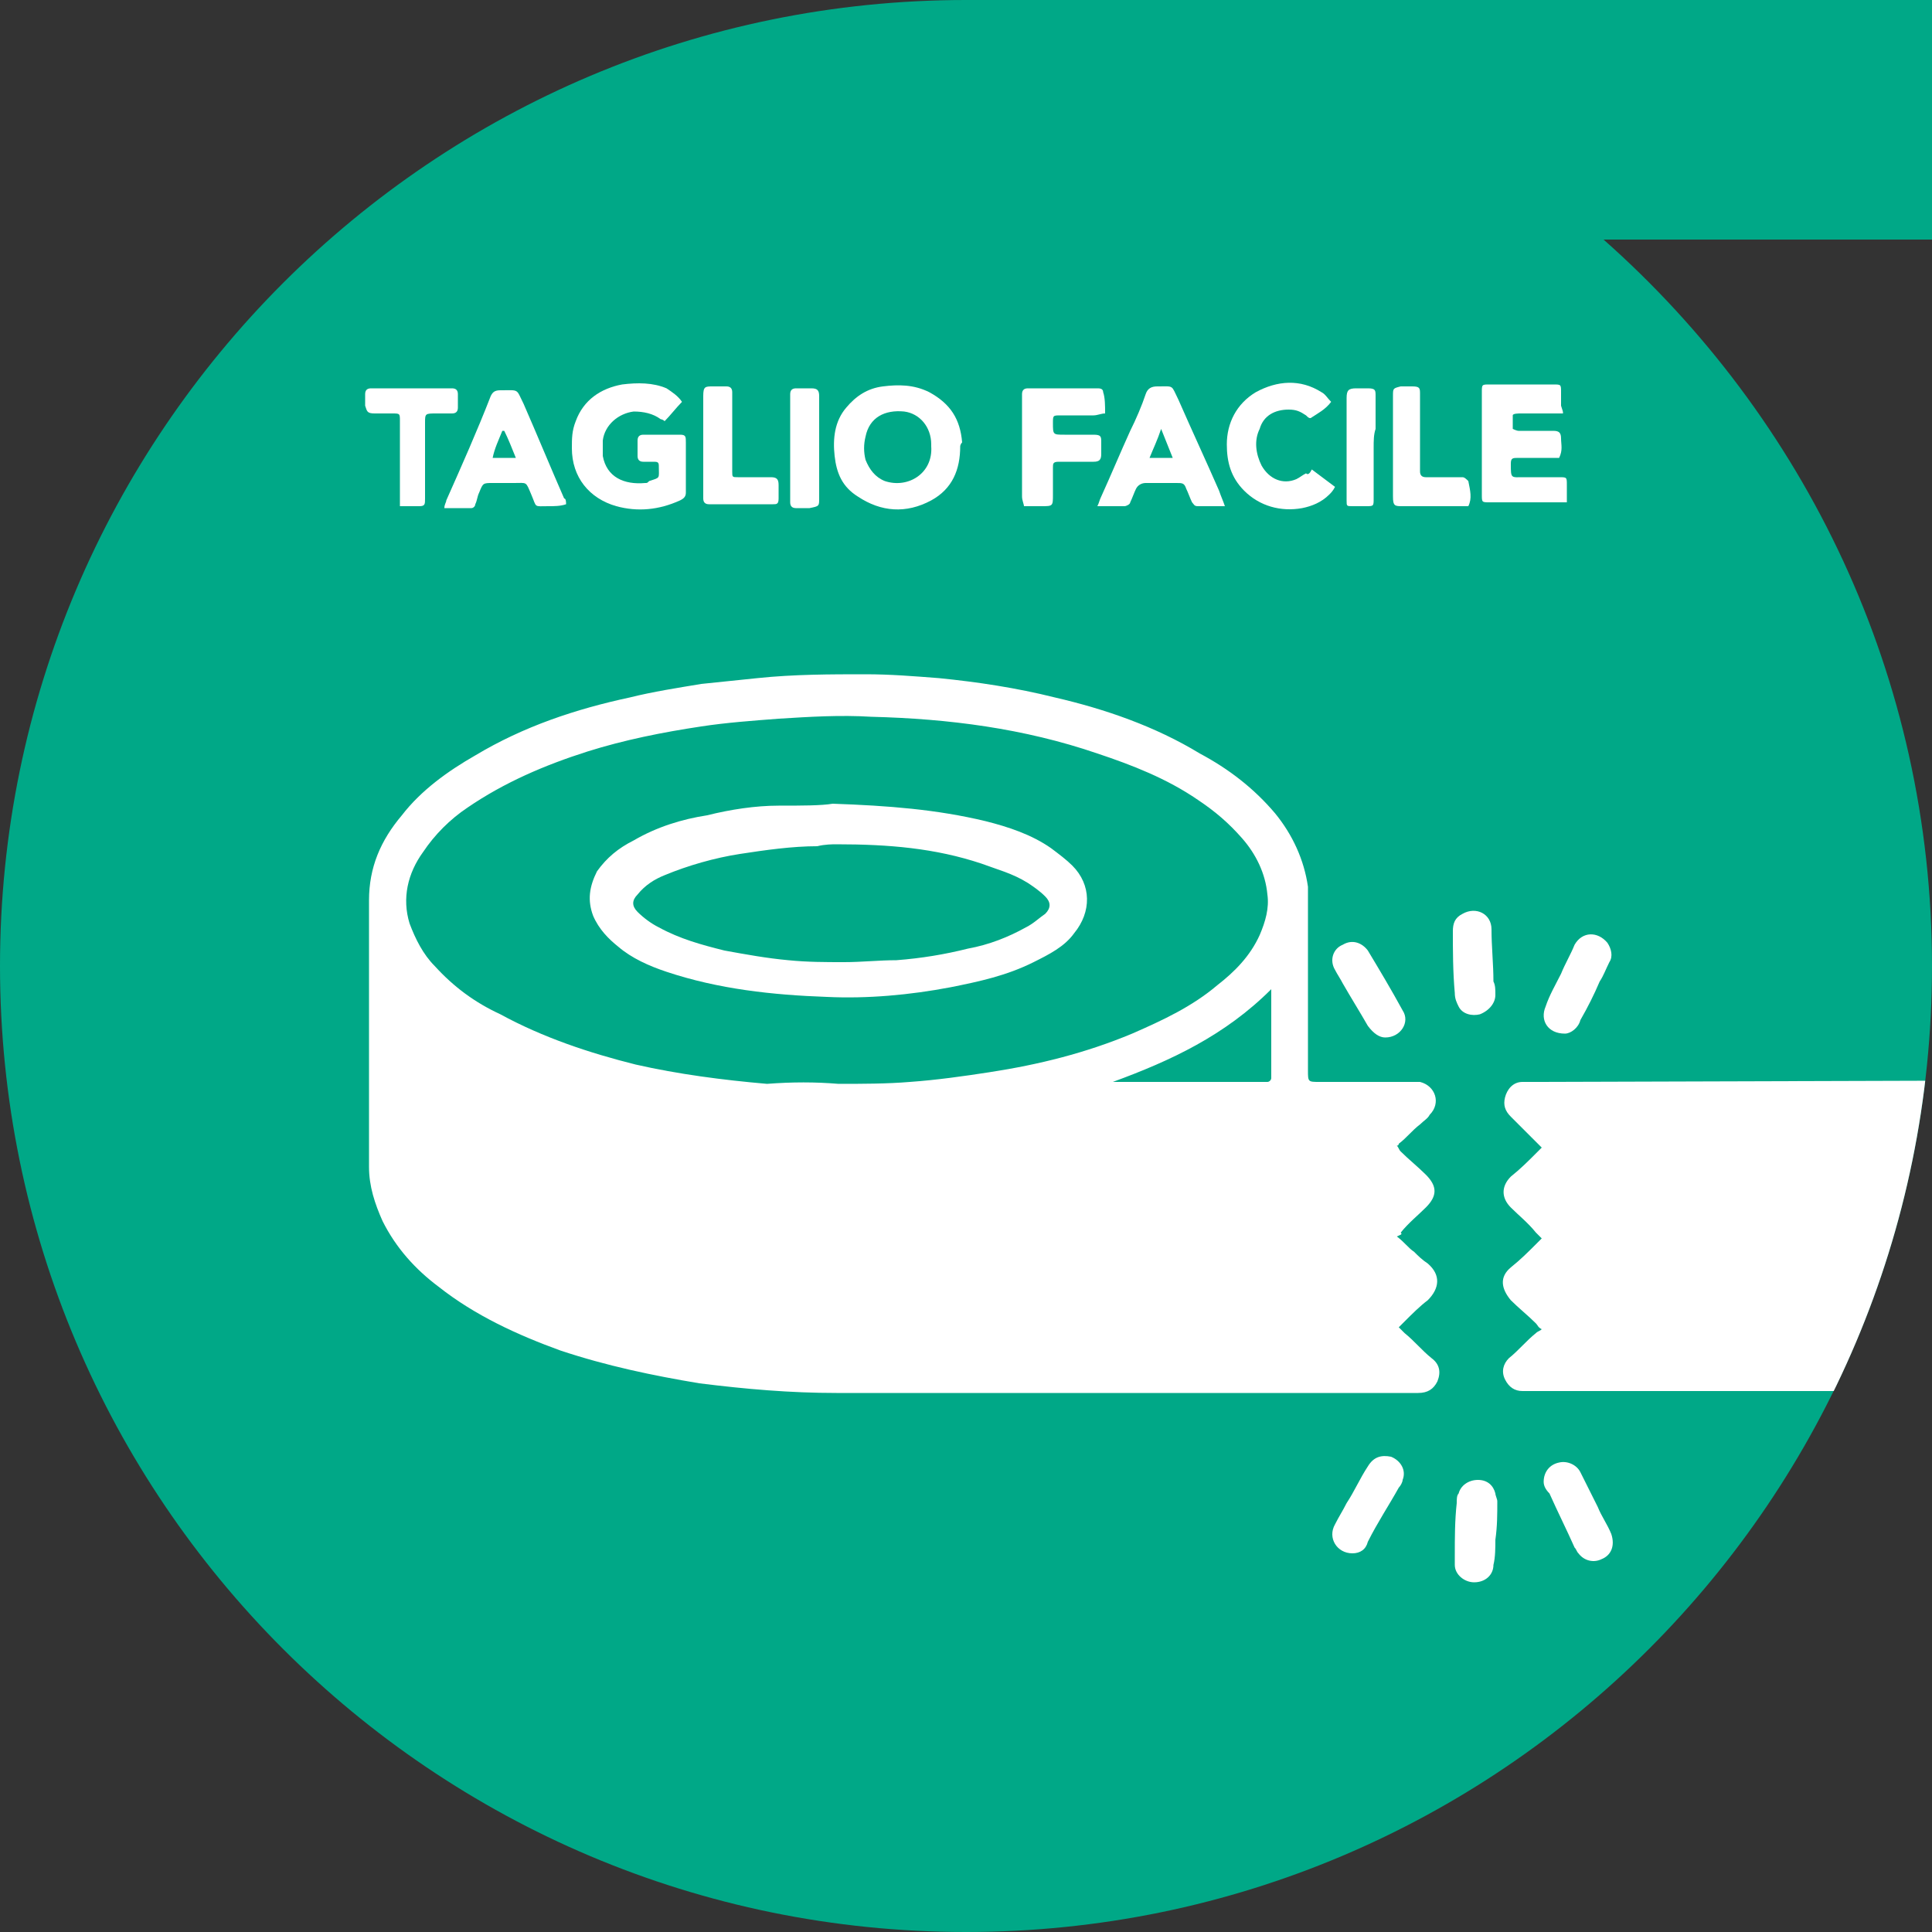<?xml version="1.0" encoding="utf-8"?>
<!-- Generator: Adobe Illustrator 24.3.0, SVG Export Plug-In . SVG Version: 6.00 Build 0)  -->
<svg version="1.1" id="Livello_1" xmlns="http://www.w3.org/2000/svg" xmlns:xlink="http://www.w3.org/1999/xlink" x="0px" y="0px"
	 viewBox="0 0 100 100" style="enable-background:new 0 0 100 100;" xml:space="preserve">
<rect x="0" y="0" width="100" height="100" fill="#333333" stroke="none"/>
<style type="text/css">
	.st0{fill:#00A887;}
	.st1{clip-path:url(#SVGID_2_);fill:#FFFFFF;}
	.st2{fill:#FFFFFF;}
</style>
<path class="st0" d="M100,12.4H83C93.4,21.6,100,35,100,50c0,27.6-22.4,50-50,50S0,77.6,0,50S22.4,0,50,0h50V12.4z"/>
<g>
	<g>
		<defs>
			<path id="SVGID_1_" d="M100.1,12.4H83c10.4,9.2,17,22.6,17,37.6c0,27.6-22.4,50.1-50.1,50.1s-50-22.4-50-50.1s22.4-50,50-50h50.1
				V12.4z"/>
		</defs>
		<clipPath id="SVGID_2_">
			<use xlink:href="#SVGID_1_"  style="overflow:visible;"/>
		</clipPath>
		<path class="st1" d="M79.3,56c-0.2,0-0.3,0-0.5,0c-0.5,0-0.8,0.4-0.9,0.8c-0.1,0.4,0,0.7,0.3,1c0.4,0.4,0.8,0.8,1.2,1.2
			c0.1,0.1,0.3,0.3,0.4,0.4c-0.1,0.1-0.2,0.2-0.3,0.3c-0.4,0.4-0.8,0.8-1.3,1.2c-0.5,0.5-0.5,1.1,0,1.6c0.4,0.4,0.9,0.8,1.3,1.3
			c0.1,0.1,0.2,0.2,0.3,0.3c-0.1,0.1-0.2,0.2-0.3,0.3c-0.4,0.4-0.8,0.8-1.3,1.2c-0.6,0.5-0.5,1.1,0,1.7c0.4,0.4,0.9,0.8,1.3,1.2
			c0.1,0.1,0.1,0.2,0.3,0.3c-0.1,0.1-0.2,0.1-0.3,0.2c-0.5,0.4-0.9,0.9-1.4,1.3c-0.3,0.3-0.4,0.7-0.2,1.1c0.2,0.4,0.5,0.6,0.9,0.6
			c0.1,0,0.3,0,0.4,0c6.6,0,13.2,0,19.8,0c0.2,0,0.4,0,0.6,0c0,0,0,0,0,0l12.3,0l0.6-16.1L79.3,56z"/>
	</g>
	<path class="st2" d="M72.3,64c0.4,0.3,0.6,0.6,0.9,0.8c0.2,0.2,0.4,0.4,0.7,0.6c0.7,0.6,0.6,1.3,0,1.9c-0.4,0.3-0.8,0.7-1.2,1.1
		c-0.1,0.1-0.2,0.2-0.3,0.3c0.1,0.1,0.2,0.2,0.3,0.3c0.5,0.4,0.9,0.9,1.4,1.3c0.4,0.3,0.5,0.7,0.3,1.2c-0.2,0.4-0.5,0.6-1,0.6
		c-1.1,0-2.3,0-3.4,0c-8.9,0-17.8,0-26.7,0c-2.4,0-4.7-0.2-7.1-0.5c-2.4-0.4-4.8-0.9-7.2-1.7c-2.2-0.8-4.4-1.8-6.3-3.3
		c-1.2-0.9-2.2-2-2.9-3.4c-0.4-0.9-0.7-1.8-0.7-2.8c0-4.6,0-9.2,0-13.8c0-1.7,0.6-3.1,1.7-4.4c1-1.3,2.4-2.3,3.8-3.1
		c2.5-1.5,5.2-2.4,8-3c1.2-0.3,2.5-0.5,3.7-0.7c1-0.1,1.9-0.2,2.9-0.3c1.9-0.2,3.8-0.2,5.6-0.2c1.3,0,2.5,0.1,3.8,0.2
		c2,0.2,4,0.5,6,1c2.6,0.6,5.2,1.5,7.5,2.9c1.5,0.8,2.8,1.8,3.9,3.1c0.9,1.1,1.5,2.4,1.7,3.8c0,0.2,0,0.4,0,0.7c0,2.9,0,5.9,0,8.8
		c0,0.6,0,0.6,0.6,0.6c1.6,0,3.1,0,4.7,0c0.2,0,0.4,0,0.5,0c0.8,0.2,1.1,1.1,0.5,1.7c-0.1,0.2-0.3,0.3-0.5,0.5
		c-0.4,0.3-0.7,0.7-1.1,1c0,0,0,0.1-0.1,0.1c0.1,0.1,0.1,0.2,0.2,0.3c0.4,0.4,0.9,0.8,1.3,1.2c0.6,0.6,0.6,1.1,0,1.7
		c-0.4,0.4-0.9,0.8-1.3,1.3C72.6,63.9,72.5,63.9,72.3,64z M43.4,56.1c1.2,0,2.5,0,3.7-0.1c1.4-0.1,2.8-0.3,4.1-0.5
		c2.6-0.4,5-1,7.4-2c1.6-0.7,3.1-1.4,4.4-2.5c0.9-0.7,1.7-1.5,2.2-2.6c0.3-0.7,0.5-1.4,0.4-2.1c-0.1-1.1-0.6-2.1-1.3-2.9
		c-0.7-0.8-1.4-1.4-2.3-2c-1.6-1.1-3.4-1.8-5.2-2.4c-3.8-1.3-7.7-1.8-11.7-1.9c-1.6-0.1-3.2,0-4.8,0.1c-1.3,0.1-2.7,0.2-4,0.4
		c-2,0.3-4,0.7-5.9,1.3c-2.2,0.7-4.3,1.6-6.2,2.9c-0.9,0.6-1.7,1.4-2.3,2.3c-0.8,1.1-1.1,2.4-0.7,3.7c0.3,0.8,0.7,1.6,1.3,2.2
		c1,1.1,2.1,1.9,3.4,2.5c2.2,1.2,4.6,2,7,2.6c2.2,0.5,4.5,0.8,6.8,1C41,56,42.2,56,43.4,56.1z M57.6,56c2.6,0,5.1,0,7.7,0
		c0.1,0,0.2,0,0.3,0c0.1,0,0.2-0.1,0.2-0.2c0-0.1,0-0.2,0-0.3c0-1.3,0-2.5,0-3.8c0-0.1,0-0.3,0-0.5C63.4,53.6,60.6,54.9,57.6,56z"/>
	<g>
		<path class="st2" d="M49.7,23.1c0,1.2-0.4,2.2-1.5,2.8c-1.3,0.7-2.6,0.6-3.8-0.2c-0.8-0.5-1.1-1.2-1.2-2.1c-0.1-0.9,0-1.8,0.6-2.5
			c0.5-0.6,1.1-1,1.9-1.1c0.8-0.1,1.6-0.1,2.4,0.3c1.1,0.6,1.6,1.4,1.7,2.6C49.7,23,49.7,23.1,49.7,23.1z M48.2,23.1
			c0,0,0-0.1,0-0.1c0-0.9-0.6-1.6-1.4-1.7c-1-0.1-1.8,0.3-2,1.3c-0.1,0.4-0.1,0.8,0,1.2c0.2,0.5,0.5,0.9,1,1.1
			C47,25.3,48.3,24.5,48.2,23.1z"/>
		<path class="st2" d="M35.3,20.8c-0.3,0.3-0.6,0.7-0.9,1c-0.1-0.1-0.2-0.1-0.2-0.1c-0.4-0.3-0.9-0.4-1.4-0.4
			c-0.8,0.1-1.5,0.7-1.6,1.5c0,0.3,0,0.5,0,0.8c0.2,1.1,1.1,1.5,2.2,1.4c0.1,0,0.1,0,0.2-0.1c0.6-0.2,0.5-0.1,0.5-0.8
			c0-0.2-0.1-0.2-0.3-0.2c-0.2,0-0.4,0-0.5,0c-0.2,0-0.3-0.1-0.3-0.3c0-0.3,0-0.5,0-0.8c0-0.2,0.1-0.3,0.3-0.3c0.6,0,1.2,0,1.9,0
			c0.3,0,0.3,0.1,0.3,0.4c0,0.9,0,1.8,0,2.6c0,0.2-0.1,0.3-0.3,0.4c-1.1,0.5-2.2,0.6-3.3,0.3c-1.4-0.4-2.3-1.5-2.3-3
			c0-0.5,0-0.9,0.2-1.4c0.4-1.1,1.3-1.7,2.4-1.9c0.8-0.1,1.6-0.1,2.3,0.2C34.8,20.3,35.1,20.5,35.3,20.8z"/>
		<path class="st2" d="M80.9,21.4c-0.2,0-0.3,0-0.5,0c-0.6,0-1.1,0-1.7,0c-0.1,0-0.4,0-0.4,0.1c0,0.2,0,0.5,0,0.7
			c0,0,0.2,0.1,0.3,0.1c0.5,0,1,0,1.5,0c0.1,0,0.2,0,0.3,0c0.3,0,0.4,0.1,0.4,0.4c0,0.3,0.1,0.6-0.1,1c-0.1,0-0.3,0-0.4,0
			c-0.6,0-1.1,0-1.7,0c-0.3,0-0.4,0-0.4,0.3c0,0.8,0,0.7,0.7,0.7c0.6,0,1.2,0,1.8,0c0.4,0,0.4,0,0.4,0.4c0,0.3,0,0.6,0,0.9
			c-0.2,0-0.3,0-0.4,0c-1.2,0-2.4,0-3.6,0c-0.4,0-0.4,0-0.4-0.4c0-1.8,0-3.5,0-5.3c0-0.4,0-0.4,0.4-0.4c1.1,0,2.2,0,3.3,0
			c0.4,0,0.4,0,0.4,0.4c0,0.2,0,0.5,0,0.7C80.9,21.3,80.9,21.3,80.9,21.4z"/>
		<path class="st2" d="M29.3,26.1c-0.3,0.1-0.6,0.1-0.9,0.1c-0.8,0-0.6,0.1-0.9-0.6c-0.3-0.7-0.2-0.6-0.9-0.6c-0.4,0-0.7,0-1.1,0
			c-0.5,0-0.5,0-0.7,0.5c-0.1,0.2-0.1,0.4-0.2,0.6c0,0.1-0.1,0.2-0.2,0.2c-0.5,0-0.9,0-1.4,0c0-0.2,0.1-0.3,0.1-0.4
			c0.8-1.8,1.6-3.6,2.3-5.4c0.1-0.2,0.2-0.3,0.5-0.3c1,0,0.8-0.1,1.2,0.7c0.7,1.6,1.4,3.3,2.1,4.9C29.3,25.8,29.3,26,29.3,26.1z
			 M26.7,23.7c-0.2-0.5-0.4-1-0.6-1.4c0,0-0.1,0-0.1,0c-0.2,0.5-0.4,0.9-0.5,1.4C26,23.7,26.3,23.7,26.7,23.7z"/>
		<path class="st2" d="M63.4,26.2c-0.5,0-1,0-1.4,0c-0.2,0-0.2-0.1-0.3-0.2c-0.1-0.2-0.2-0.5-0.3-0.7C61.3,25,61.2,25,60.9,25
			c-0.5,0-1.1,0-1.6,0c-0.2,0-0.4,0.1-0.5,0.3c-0.1,0.2-0.2,0.5-0.3,0.7c0,0.1-0.2,0.2-0.3,0.2c-0.4,0-0.9,0-1.4,0
			c0.1-0.2,0.1-0.3,0.2-0.5c0.5-1.1,1-2.3,1.5-3.4c0.3-0.6,0.6-1.3,0.8-1.9c0.1-0.3,0.3-0.4,0.6-0.4c0.9,0,0.7-0.1,1.1,0.7
			c0.7,1.6,1.4,3.1,2.1,4.7C63.2,25.7,63.3,25.9,63.4,26.2z M60.7,23.7c-0.2-0.5-0.4-1-0.6-1.5c-0.2,0.6-0.4,1-0.6,1.5
			C59.9,23.7,60.3,23.7,60.7,23.7z"/>
		<path class="st2" d="M67.9,24.3c0.4,0.3,0.8,0.6,1.2,0.9c-0.1,0.2-0.2,0.3-0.3,0.4c-0.4,0.4-0.9,0.6-1.4,0.7
			c-1.1,0.2-2.2-0.1-3-0.9c-0.7-0.7-0.9-1.5-0.9-2.4c0-1.1,0.5-2.1,1.5-2.7c1.1-0.6,2.3-0.7,3.4,0c0.2,0.1,0.3,0.3,0.5,0.5
			c-0.3,0.4-0.7,0.6-1,0.8c-0.1,0.1-0.2,0-0.3-0.1c-0.3-0.2-0.5-0.3-0.9-0.3c-0.7,0-1.3,0.3-1.5,1c-0.3,0.6-0.2,1.3,0.1,1.9
			c0.4,0.7,1.1,1,1.8,0.7c0.2-0.1,0.3-0.2,0.5-0.3C67.7,24.6,67.8,24.5,67.9,24.3z"/>
		<path class="st2" d="M57.2,21.4c-0.2,0-0.4,0.1-0.6,0.1c-0.6,0-1.1,0-1.7,0c-0.4,0-0.4,0-0.4,0.4c0,0.6,0,0.6,0.6,0.6
			c0.5,0,1,0,1.5,0c0.4,0,0.4,0.1,0.4,0.4c0,0.2,0,0.4,0,0.6c0,0.3-0.1,0.4-0.4,0.4c-0.5,0-0.9,0-1.4,0c-0.1,0-0.2,0-0.4,0
			c-0.3,0-0.3,0.1-0.3,0.3c0,0.5,0,0.9,0,1.4c0,0.6,0,0.6-0.6,0.6c-0.2,0-0.5,0-0.7,0c0,0-0.1,0-0.2,0c0-0.1-0.1-0.3-0.1-0.5
			c0-1.7,0-3.4,0-5.1c0-0.1,0-0.2,0-0.2c0-0.2,0.1-0.3,0.3-0.3c1.2,0,2.4,0,3.6,0c0.1,0,0.3,0,0.3,0.2C57.2,20.6,57.2,21,57.2,21.4z
			"/>
		<path class="st2" d="M20.7,26.2c0-0.3,0-0.4,0-0.6c0-1.2,0-2.3,0-3.5c0-0.1,0-0.2,0-0.3c0-0.4,0-0.4-0.4-0.4c-0.3,0-0.6,0-0.9,0
			c-0.4,0-0.4-0.1-0.5-0.4c0-0.2,0-0.4,0-0.6c0-0.2,0.1-0.3,0.3-0.3c0.1,0,0.2,0,0.2,0c1.3,0,2.5,0,3.8,0c0.1,0,0.2,0,0.2,0
			c0.2,0,0.3,0.1,0.3,0.3c0,0.2,0,0.5,0,0.7c0,0.2-0.1,0.3-0.3,0.3c-0.3,0-0.5,0-0.8,0c-0.6,0-0.6,0-0.6,0.5c0,1.2,0,2.4,0,3.6
			c0,0.1,0,0.2,0,0.3c0,0.3,0,0.4-0.3,0.4C21.4,26.2,21.1,26.2,20.7,26.2z"/>
		<path class="st2" d="M36.4,23.1c0-0.9,0-1.7,0-2.6c0-0.5,0.1-0.5,0.5-0.5c0.2,0,0.5,0,0.7,0c0.2,0,0.3,0.1,0.3,0.3
			c0,0.1,0,0.2,0,0.3c0,1.2,0,2.4,0,3.5c0,0.1,0,0.2,0,0.3c0,0.3,0,0.3,0.3,0.3c0.4,0,0.9,0,1.3,0c0.1,0,0.3,0,0.4,0
			c0.3,0,0.4,0.1,0.4,0.4c0,0.2,0,0.5,0,0.7c0,0.3-0.1,0.3-0.3,0.3c-1.1,0-2.2,0-3.3,0c-0.2,0-0.3-0.1-0.3-0.3c0-0.3,0-0.6,0-1
			C36.4,24.3,36.4,23.7,36.4,23.1z"/>
		<path class="st2" d="M76,26.2c-0.1,0-0.3,0-0.4,0c-1,0-2,0-3,0c-0.4,0-0.5,0-0.5-0.5c0-1.7,0-3.5,0-5.2c0-0.4,0-0.4,0.4-0.5
			c0.2,0,0.4,0,0.6,0c0.4,0,0.4,0.1,0.4,0.4c0,0.1,0,0.2,0,0.3c0,1.1,0,2.3,0,3.4c0,0.1,0,0.2,0,0.3c0,0.2,0.1,0.3,0.3,0.3
			c0.4,0,0.8,0,1.2,0c0.2,0,0.5,0,0.7,0c0.1,0,0.2,0.1,0.3,0.2C76.1,25.4,76.2,25.8,76,26.2z"/>
		<path class="st2" d="M42.4,23.2c0,0.9,0,1.7,0,2.6c0,0.4,0,0.4-0.5,0.5c-0.2,0-0.5,0-0.7,0c-0.2,0-0.3-0.1-0.3-0.3
			c0-0.1,0-0.2,0-0.3c0-1.7,0-3.3,0-5c0-0.1,0-0.2,0-0.3c0-0.2,0.1-0.3,0.3-0.3c0.3,0,0.5,0,0.8,0c0.3,0,0.4,0.1,0.4,0.4
			c0,0.6,0,1.2,0,1.9C42.4,22.6,42.4,22.9,42.4,23.2z"/>
		<path class="st2" d="M71.1,23.2c0,0.9,0,1.7,0,2.6c0,0.4,0,0.4-0.4,0.4c-0.2,0-0.5,0-0.7,0c-0.3,0-0.3,0-0.3-0.3
			c0-0.1,0-0.2,0-0.2c0-1.6,0-3.3,0-4.9c0-0.1,0-0.1,0-0.2c0-0.4,0.1-0.5,0.5-0.5c0.2,0,0.4,0,0.6,0c0.4,0,0.4,0.1,0.4,0.4
			c0,0.6,0,1.1,0,1.7C71.1,22.5,71.1,22.8,71.1,23.2z"/>
	</g>
	<path class="st2" d="M70,80.4c-0.8,0-1.3-0.8-0.9-1.5c0.2-0.4,0.4-0.7,0.6-1.1c0.4-0.6,0.7-1.3,1.1-1.9c0.3-0.5,0.7-0.6,1.2-0.5
		c0.5,0.2,0.8,0.7,0.6,1.2c0,0.1-0.1,0.3-0.2,0.4c-0.5,0.9-1.1,1.8-1.6,2.8C70.7,80.2,70.4,80.4,70,80.4z"/>
	<path class="st2" d="M77.4,51.5c0,0.4-0.3,0.8-0.8,1c-0.4,0.1-0.9,0-1.1-0.4c-0.1-0.2-0.2-0.4-0.2-0.7c-0.1-1.1-0.1-2.2-0.1-3.2
		c0-0.4,0.1-0.7,0.5-0.9c0.7-0.4,1.5,0,1.5,0.8c0,0.9,0.1,1.8,0.1,2.7C77.4,51,77.4,51.2,77.4,51.5z"/>
	<path class="st2" d="M75.3,80.5c0-0.9,0-1.8,0.1-2.7c0-0.2,0-0.4,0.1-0.5c0.1-0.4,0.5-0.7,1-0.7c0.5,0,0.8,0.3,0.9,0.7
		c0,0.1,0.1,0.3,0.1,0.4c0,0.7,0,1.3-0.1,2c0,0.4,0,0.9-0.1,1.3c0,0.5-0.4,0.9-1,0.9c-0.5,0-1-0.4-1-0.9
		C75.3,81,75.3,80.7,75.3,80.5C75.3,80.5,75.3,80.5,75.3,80.5z"/>
	<path class="st2" d="M81,53.5c-0.9,0-1.3-0.7-1-1.4c0.2-0.6,0.5-1.1,0.8-1.7c0.2-0.5,0.5-1,0.7-1.5c0.4-0.7,1.2-0.7,1.7-0.1
		c0.2,0.3,0.3,0.7,0.1,1c-0.2,0.4-0.3,0.7-0.5,1c-0.3,0.7-0.6,1.3-1,2C81.7,53.2,81.3,53.5,81,53.5z"/>
	<path class="st2" d="M71.7,53.7c-0.3,0-0.6-0.2-0.9-0.6c-0.4-0.7-0.9-1.5-1.3-2.2c-0.1-0.2-0.3-0.5-0.4-0.7
		c-0.3-0.5-0.1-1.1,0.4-1.3c0.5-0.3,1-0.1,1.3,0.3c0.6,1,1.2,2,1.8,3.1C73,52.9,72.5,53.7,71.7,53.7z"/>
	<path class="st2" d="M79.9,76.7c0-0.5,0.3-0.9,0.8-1c0.4-0.1,0.9,0.1,1.1,0.5c0.3,0.6,0.6,1.2,0.9,1.8c0.2,0.5,0.5,0.9,0.7,1.4
		c0.2,0.6,0,1.1-0.5,1.3c-0.4,0.2-0.9,0.1-1.2-0.3c-0.1-0.1-0.1-0.2-0.2-0.3c-0.4-0.9-0.9-1.9-1.3-2.8C80,77.1,79.9,76.9,79.9,76.7z
		"/>
	<path class="st2" d="M43.1,41.6c2.9,0.1,5.4,0.3,7.9,0.9c1.2,0.3,2.4,0.7,3.4,1.4c0.4,0.3,0.8,0.6,1.1,0.9c1,1,1,2.4,0.1,3.5
		c-0.5,0.7-1.3,1.1-2.1,1.5c-1.4,0.7-2.8,1-4.3,1.3c-2.1,0.4-4.3,0.6-6.4,0.5c-2.8-0.1-5.6-0.4-8.3-1.3c-0.9-0.3-1.8-0.7-2.5-1.3
		c-0.5-0.4-1-0.9-1.3-1.6c-0.3-0.8-0.2-1.5,0.2-2.3c0.5-0.7,1.1-1.2,1.9-1.6c1.2-0.7,2.5-1.1,3.8-1.3c1.2-0.3,2.5-0.5,3.7-0.5
		C41.5,41.7,42.5,41.7,43.1,41.6z M43.3,43.7c-0.2,0-0.6,0-1,0.1c-1.3,0-2.7,0.2-4,0.4c-1.3,0.2-2.7,0.6-3.9,1.1
		c-0.5,0.2-1,0.5-1.4,1c-0.3,0.3-0.3,0.6,0,0.9c0.3,0.3,0.7,0.6,1.1,0.8c1.1,0.6,2.2,0.9,3.4,1.2c1.1,0.2,2.2,0.4,3.3,0.5
		c1,0.1,1.9,0.1,2.9,0.1c0.9,0,1.8-0.1,2.7-0.1c1.3-0.1,2.5-0.3,3.7-0.6c1.1-0.2,2.1-0.6,3-1.1c0.4-0.2,0.7-0.5,1-0.7
		c0.3-0.3,0.3-0.6,0-0.9c-0.3-0.3-0.6-0.5-0.9-0.7c-0.8-0.5-1.6-0.7-2.4-1C48.4,43.9,46,43.7,43.3,43.7z"/>
</g>
</svg>
